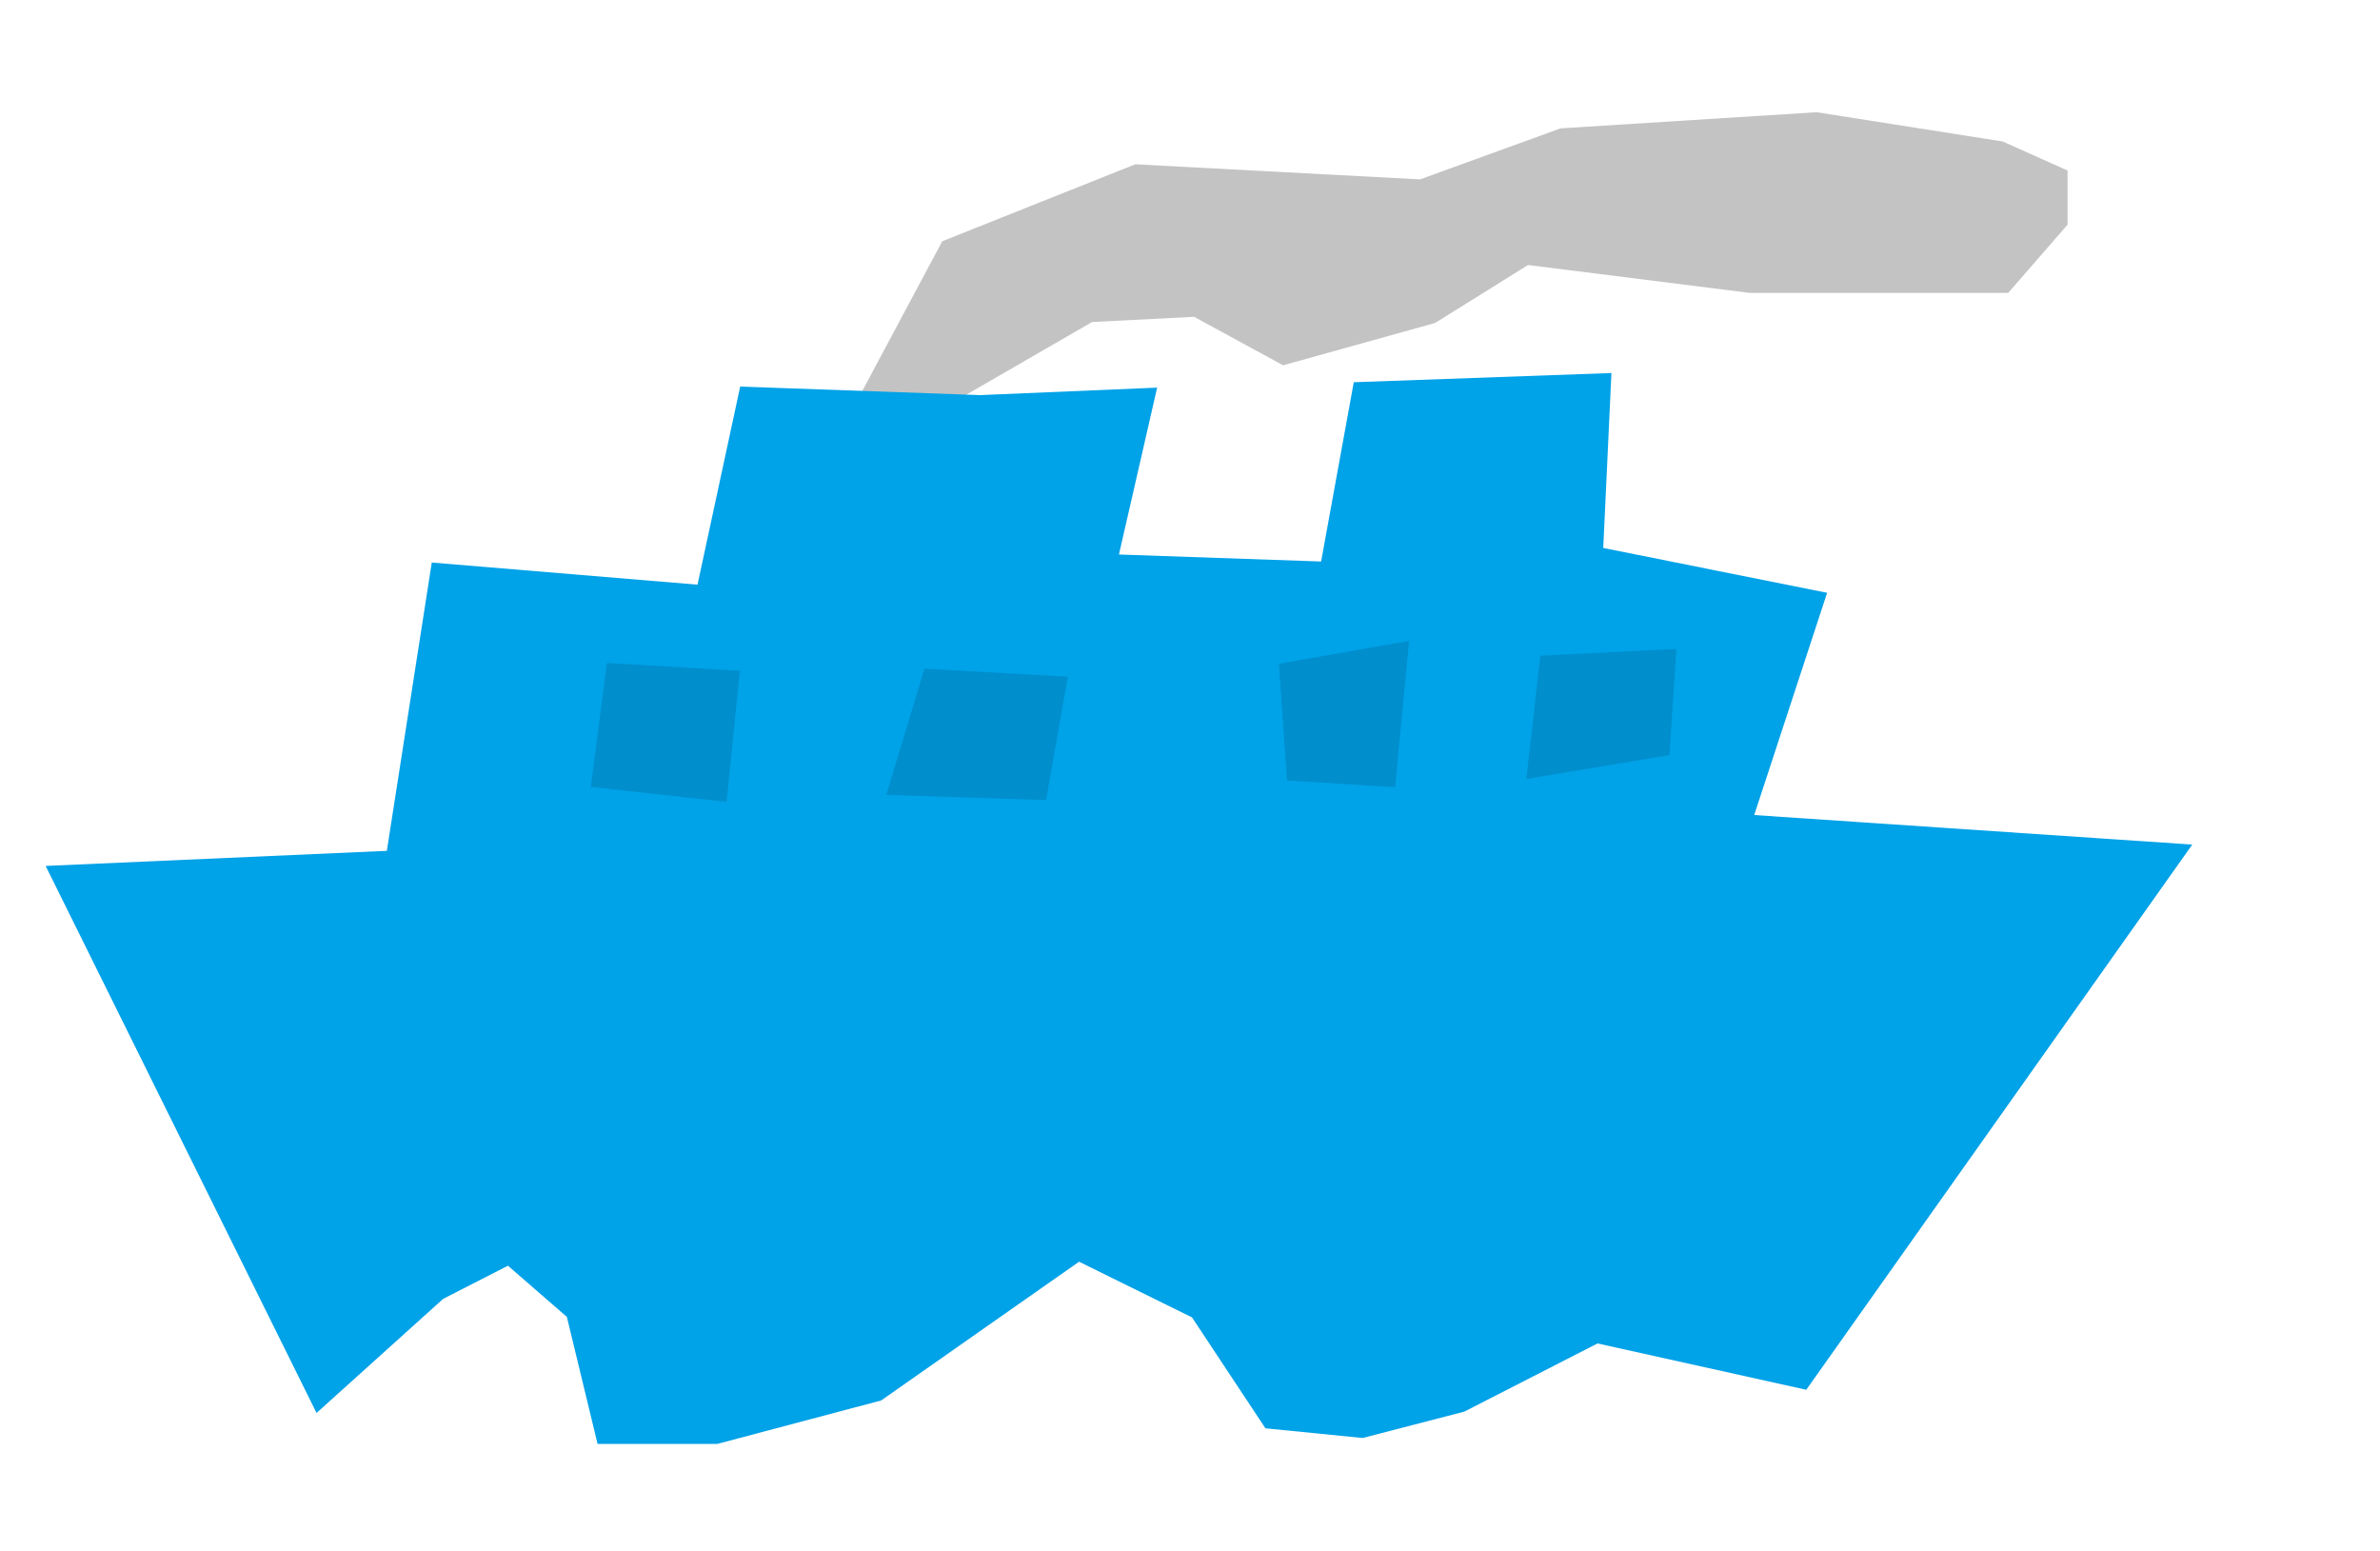 <?xml version="1.0" encoding="UTF-8"?>
<svg enable-background="new 0 0 578 462" version="1.1" viewBox="0 0 657 428" xml:space="preserve" xmlns="http://www.w3.org/2000/svg"><path d="m260.66 112.45 40.809-23.566 28.164-1.437 24.568 13.38 41.964-11.685 25.648-15.993 61.142 7.688h71.412l16.385-18.824v-14.944l-17.909-8.019-51.352-8.075-70.697 4.455-38.797 14.082-78.6-4.167-53.283 21.241-23.42 43.843z" color="#000000" color-rendering="auto" enable-background="accumulate" fill="#c3c3c3" image-rendering="auto" shape-rendering="auto" solid-color="#000000" style="isolation:auto;mix-blend-mode:normal"/><path d="m12.599 239.01 74.783 150.99 34.953-31.498 17.883-9.145 16.265 14.125 8.478 35.061h33.05l45.237-11.998 54.63-38.294 31.182 15.375 20.261 30.607 26.829 2.676 28.062-7.274 36.786-18.824 57.621 12.789 106.55-150.48-120.92-8.157 20.128-61.342-61.8-12.373 2.258-48.286-71.125 2.54-9.015 49.482-55.81-1.93 10.546-46.064-48.852 2.068-66.246-2.355-11.783 54.675-73.356-6.107-12.405 79.576z" color="#000000" color-rendering="auto" enable-background="accumulate" fill="#00a2e8" image-rendering="auto" shape-rendering="auto" solid-color="#000000" style="isolation:auto;mix-blend-mode:normal"/><path d="m167.55 183-4.455 34.199 37.479 4.13 3.658-36.172z" color="#000000" color-rendering="auto" enable-background="accumulate" fill="#008ecc" image-rendering="auto" shape-rendering="auto" solid-color="#000000" style="isolation:auto;mix-blend-mode:normal"/><path d="m255.2 184.58-10.531 34.818 44.097 1.423 5.995-34.038z" color="#000000" color-rendering="auto" enable-background="accumulate" fill="#008ecc" image-rendering="auto" shape-rendering="auto" solid-color="#000000" style="isolation:auto;mix-blend-mode:normal"/><path d="m353.06 183.22 2.227 32.187 29.816 1.868 3.88-40.378z" color="#000000" color-rendering="auto" enable-background="accumulate" fill="#008ecc" image-rendering="auto" shape-rendering="auto" solid-color="#000000" style="isolation:auto;mix-blend-mode:normal"/><path d="m425.22 180.99-3.861 34.013 39.474-6.579 1.928-29.305z" color="#000000" color-rendering="auto" enable-background="accumulate" fill="#008ecc" image-rendering="auto" shape-rendering="auto" solid-color="#000000" style="isolation:auto;mix-blend-mode:normal"/></svg>
